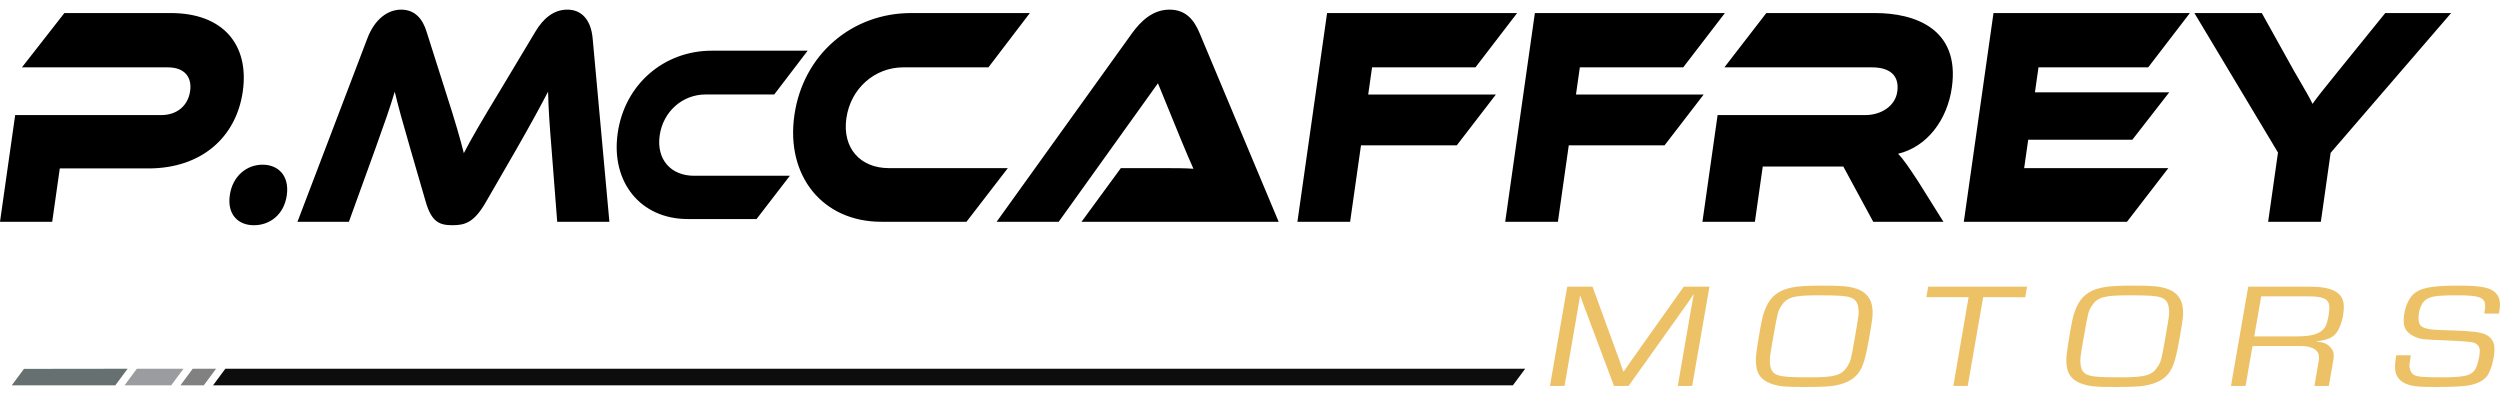 <svg width="235" height="37" viewBox="0 0 235 37" fill="none" xmlns="http://www.w3.org/2000/svg">
<path fill-rule="evenodd" clip-rule="evenodd" d="M43.6 14.395C43.248 13.018 42.837 11.552 41.861 8.531V8.529L40.1 2.987C39.71 1.697 38.943 0.906 37.704 0.906C36.465 0.906 35.221 1.786 34.534 3.604L27.962 20.847H32.797L35.269 14.014L35.34 13.816L35.34 13.815C36.093 11.716 36.662 10.126 37.107 8.618C37.419 9.938 37.796 11.315 38.58 14.014L40.019 18.97C40.577 20.907 41.349 21.17 42.541 21.17C43.732 21.17 44.578 20.905 45.687 18.97L48.532 14.043C49.99 11.493 50.798 9.997 51.518 8.618C51.555 10.201 51.663 11.786 51.847 14.014L52.377 20.847H57.283L55.709 3.604C55.539 1.786 54.615 0.906 53.33 0.906C52.044 0.906 51.07 1.727 50.319 2.987L46.979 8.559C45.144 11.58 44.32 13.017 43.6 14.395ZM13.956 15.832H5.62L4.908 20.847H0L1.426 10.818H15.146C16.671 10.818 17.681 9.91 17.872 8.56C18.064 7.211 17.309 6.332 15.784 6.332H2.062L6.051 1.228H16.056C20.987 1.228 23.443 4.22 22.822 8.588C22.206 12.929 18.911 15.832 13.956 15.832ZM24.676 15.481C26.176 15.481 27.217 16.538 26.959 18.356C26.701 20.174 25.368 21.172 23.868 21.172C22.368 21.172 21.347 20.145 21.6 18.356C21.858 16.538 23.199 15.481 24.676 15.481ZM74.247 16.522L71.114 20.59H64.659C60.202 20.59 57.41 17.113 58.062 12.524C58.722 7.887 62.449 4.765 66.908 4.765H75.919L72.778 8.881H66.322C64.17 8.881 62.332 10.466 62.009 12.738C61.689 14.984 63.066 16.522 65.236 16.522H74.247ZM90.85 20.847L94.735 15.804H94.732H83.561C80.87 15.804 79.16 13.926 79.56 11.111C79.96 8.295 82.24 6.331 84.908 6.331H92.912L96.805 1.228H85.634C80.108 1.228 75.486 5.1 74.669 10.848C73.859 16.536 77.32 20.847 82.846 20.847H90.85ZM101.664 20.847L105.358 15.804H109.359C110.312 15.804 111.43 15.804 112.184 15.863C111.884 15.22 111.444 14.162 111.072 13.267L110.969 13.018L108.847 7.827L99.518 20.847H93.683L106.424 3.106C107.253 1.962 108.379 0.906 109.927 0.906C111.475 0.906 112.243 1.873 112.759 3.106L120.194 20.847H101.664ZM138.693 6.331L142.609 1.228H124.746L121.957 20.847H126.911L127.933 13.663H136.936L140.616 8.883H128.611L128.974 6.331H138.693ZM162.14 1.228L158.224 6.331H148.505L148.142 8.883H160.147L156.467 13.663H147.464L146.443 20.847H141.489L144.277 1.228H162.14ZM176.084 20.847H182.682V20.846L180.294 17.033C179.393 15.656 178.899 14.952 178.422 14.453C181.133 13.808 183.039 11.287 183.473 8.236C184.269 2.635 179.897 1.228 176.276 1.228H166.033L162.093 6.331H175.954C177.645 6.331 178.561 7.093 178.344 8.618C178.153 9.967 176.841 10.818 175.316 10.818H161.454L160.029 20.847H164.96L165.698 15.656H173.273L176.084 20.847ZM203.824 15.804L199.938 20.847H184.599L187.388 1.228H205.847L201.931 6.331H191.618L191.284 8.677H203.909L200.44 13.135H190.651L190.271 15.804H203.824ZM230.403 1.23L230.404 1.228V1.23H230.403ZM230.403 1.23H224.211L219.819 6.655C218.435 8.356 217.766 9.205 217.376 9.763C217.192 9.332 216.559 8.25 216.078 7.428C215.905 7.133 215.752 6.871 215.646 6.684L212.611 1.23H206.275L214.131 14.338L213.205 20.847H218.16L219.08 14.366L230.403 1.23Z" fill="black"/>
<path fill-rule="evenodd" clip-rule="evenodd" d="M176.002 28.962C175.908 28.054 175.384 27.424 174.514 27.144C173.776 26.905 173.184 26.849 171.229 26.849C169.894 26.849 168.967 26.905 168.395 27.032C167.161 27.296 166.435 27.871 165.995 28.906C165.744 29.493 165.664 29.774 165.443 30.991C165.046 33.314 165.007 33.649 165.082 34.362C165.17 35.2 165.61 35.746 166.447 36.054C167.187 36.321 167.76 36.377 169.644 36.377C170.411 36.377 171.086 36.363 171.613 36.335C172.832 36.279 173.856 35.928 174.42 35.369C175.018 34.795 175.287 34.04 175.636 32.123C176.028 29.914 176.069 29.605 176.002 28.962ZM166.744 31.362L166.744 31.362C167.103 29.36 167.123 29.25 167.441 28.753C167.96 27.941 168.598 27.759 170.884 27.759C172.858 27.759 173.43 27.801 173.921 27.956C174.394 28.108 174.627 28.417 174.687 28.99L174.688 28.99C174.74 29.493 174.743 29.522 174.377 31.62C173.989 33.859 173.963 33.957 173.632 34.474C173.113 35.286 172.474 35.468 170.17 35.468C168.196 35.468 167.643 35.426 167.152 35.272C166.679 35.12 166.447 34.825 166.387 34.252L166.387 34.251C166.334 33.748 166.33 33.706 166.697 31.622L166.744 31.362ZM157.713 36.28H159.066L159.064 36.276L160.688 26.944H158.275L153.986 32.988L153.3 33.954L152.967 34.443L152.616 34.933H152.598L152.418 34.443L152.258 33.954L151.901 32.988L149.698 26.944H147.32L145.697 36.276H147.068L148.357 28.805C148.38 28.657 148.403 28.534 148.421 28.438C148.445 28.305 148.461 28.221 148.457 28.189L148.525 27.784H148.544C148.641 28.066 148.735 28.324 148.828 28.581L148.854 28.652L151.715 36.277H153.087L158.59 28.555C158.86 28.178 158.876 28.15 158.938 28.038C159.002 27.955 159.081 27.843 159.176 27.689H159.213C159.196 27.78 159.178 27.856 159.164 27.913C159.159 27.935 159.154 27.954 159.151 27.97C159.146 28.025 159.136 28.08 159.126 28.133C159.119 28.174 159.112 28.213 159.108 28.25L159.001 28.809L157.713 36.28ZM184.966 36.28H183.614L185.047 27.929H181.08L181.252 26.949H190.541L190.369 27.943L186.418 27.929L184.966 36.28ZM205.188 28.962C205.094 28.054 204.57 27.424 203.7 27.144C202.962 26.905 202.37 26.849 200.414 26.849C199.079 26.849 198.153 26.905 197.581 27.032C196.347 27.296 195.621 27.871 195.18 28.906C194.93 29.493 194.85 29.774 194.629 30.991C194.232 33.314 194.193 33.649 194.267 34.362C194.355 35.2 194.796 35.746 195.633 36.054C196.373 36.321 196.946 36.377 198.829 36.377C199.597 36.377 200.272 36.363 200.799 36.335C202.018 36.279 203.042 35.928 203.606 35.369C204.204 34.795 204.473 34.04 204.822 32.123C205.214 29.914 205.254 29.605 205.188 28.962ZM195.931 31.362L195.931 31.362C196.291 29.36 196.31 29.25 196.628 28.753C197.147 27.941 197.785 27.759 200.071 27.759C202.046 27.759 202.617 27.801 203.108 27.956C203.581 28.108 203.814 28.417 203.875 28.99L203.875 28.99C203.927 29.493 203.93 29.522 203.564 31.62C203.176 33.859 203.15 33.957 202.82 34.474C202.3 35.286 201.661 35.468 199.358 35.468C197.383 35.468 196.83 35.426 196.339 35.272C195.866 35.12 195.634 34.825 195.574 34.252L195.574 34.251C195.522 33.748 195.517 33.706 195.885 31.622L195.931 31.362ZM211.34 26.949H217.136C219.184 26.949 220.189 27.466 220.306 28.601C220.397 29.482 220.042 30.797 219.569 31.357C219.211 31.776 218.701 31.972 217.707 32.098V32.112C218.114 32.141 218.301 32.182 218.529 32.267C218.988 32.463 219.323 32.868 219.365 33.273C219.382 33.441 219.371 33.678 219.322 33.917L218.909 36.28H217.556L217.919 34.154C218.004 33.736 217.998 33.679 217.978 33.484L217.978 33.482C217.938 33.091 217.69 32.825 217.253 32.67C216.893 32.544 216.708 32.53 215.886 32.53H211.735L211.083 36.279H209.711L211.335 26.947L211.34 26.949ZM215.868 31.622C217.368 31.622 218.145 31.369 218.557 30.754C218.78 30.431 219.004 29.242 218.953 28.753C218.885 28.096 218.347 27.857 216.994 27.857H212.551L211.9 31.62H215.868V31.622ZM233.596 28.613C233.621 28.851 233.604 29.034 233.522 29.481L233.527 29.479H234.898C234.991 28.976 235.019 28.711 234.988 28.417C234.946 28.01 234.807 27.731 234.523 27.465C233.999 27.003 233.123 26.849 231.039 26.849C228.515 26.849 227.477 27.06 226.813 27.703C226.247 28.248 225.864 29.479 225.963 30.431C226.019 30.977 226.392 31.396 227.043 31.676C227.614 31.901 227.726 31.915 230.001 31.999C231.471 32.064 232.313 32.134 232.529 32.209C232.89 32.335 233.057 32.546 233.094 32.895C233.125 33.189 233.011 33.847 232.842 34.336C232.536 35.258 231.937 35.468 229.596 35.468C227.786 35.468 227.305 35.426 226.941 35.258C226.708 35.132 226.531 34.839 226.497 34.517C226.474 34.308 226.491 34.111 226.618 33.398H225.246C225.123 34.154 225.115 34.42 225.155 34.811C225.206 35.3 225.529 35.761 225.972 35.986C226.629 36.307 227.166 36.377 228.903 36.377C230.292 36.377 231.421 36.335 231.906 36.251C232.824 36.111 233.485 35.788 233.819 35.299C234.216 34.711 234.549 33.354 234.469 32.584C234.413 32.053 234.117 31.662 233.598 31.424C233.119 31.215 232.322 31.117 230.469 31.061C228.727 31.005 228.487 30.977 228.13 30.892C227.605 30.766 227.4 30.556 227.355 30.123C227.29 29.507 227.486 28.752 227.812 28.375C228.252 27.871 228.863 27.759 230.984 27.759C232.977 27.759 233.527 27.941 233.596 28.613Z" fill="#EDC166"/>
<path d="M12.864 34.661L11.707 36.22H16.093L17.25 34.661H12.864Z" fill="#9B9CA0"/>
<path d="M18.117 34.661L16.96 36.22H19.157L20.314 34.661H18.117Z" fill="#818181"/>
<path d="M21.182 34.661L20.025 36.22H142.212L143.369 34.661H21.182Z" fill="#0D0D0D"/>
<path d="M2.254 34.674L1.106 36.22H10.84L11.997 34.661" fill="#667071"/>
</svg>

